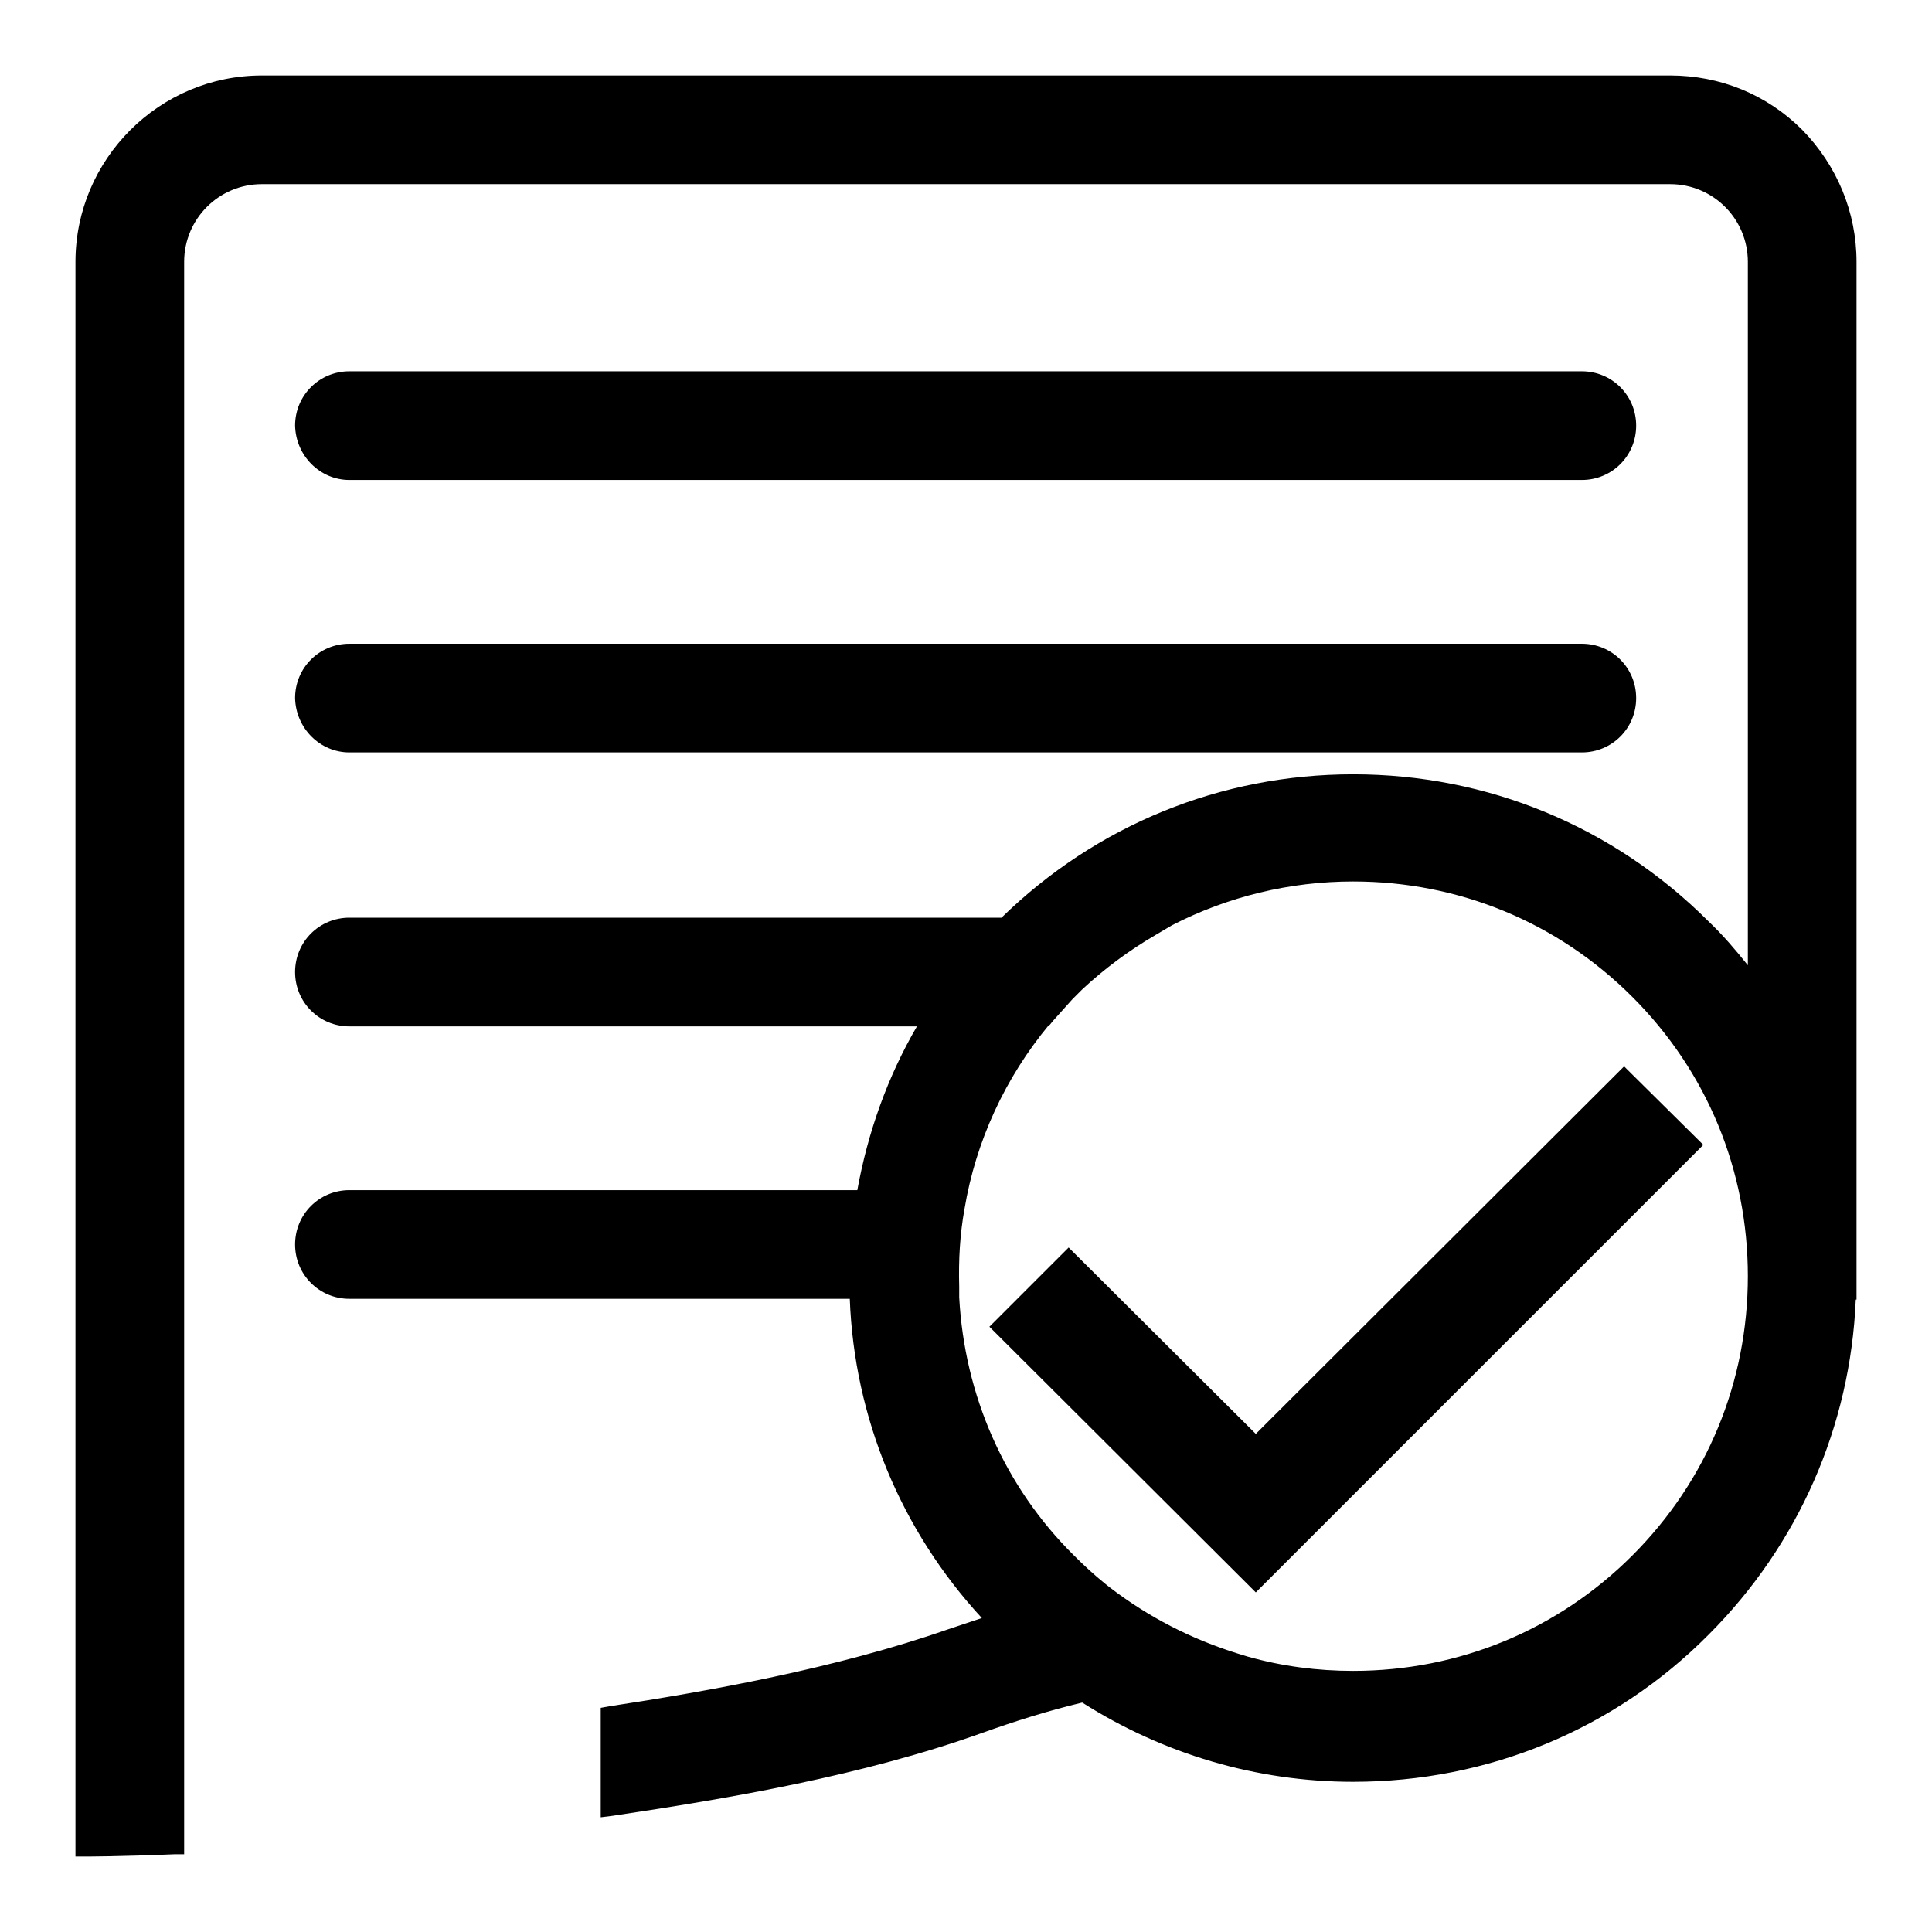 <?xml version="1.0" encoding="utf-8"?>
<!-- Svg Vector Icons : http://www.onlinewebfonts.com/icon -->
<!DOCTYPE svg PUBLIC "-//W3C//DTD SVG 1.1//EN" "http://www.w3.org/Graphics/SVG/1.1/DTD/svg11.dtd">
<svg version="1.1" xmlns="http://www.w3.org/2000/svg" xmlns:xlink="http://www.w3.org/1999/xlink" x="0px" y="0px" viewBox="0 0 256 256" enable-background="new 0 0 256 256" xml:space="preserve">
<g> <path fill="#000000" d="M46.3,99.7h163.3c4,0,7.2-3.2,7.2-7.2c0-4-3.2-7.2-7.2-7.2H46.3c-4,0-7.2,3.2-7.2,7.2 C39.2,96.5,42.4,99.7,46.3,99.7z M46.3,63.6h163.3c4,0,7.2-3.2,7.2-7.2c0-4-3.2-7.2-7.2-7.2H46.3c-4,0-7.2,3.2-7.2,7.2 C39.2,60.4,42.4,63.6,46.3,63.6z M238.8,17.2c-4.7-4.7-10.9-7.2-17.5-7.2H34.7C21.1,10,10,21.1,10,34.7V246h1.4c0,0,4.5,0,11.7-0.3 l1.3,0v-211c0-5.7,4.6-10.3,10.3-10.3h186.6c5.7,0,10.3,4.6,10.3,10.3v93.2c-1.6-2-3.3-4-5.2-5.8c-12.6-12.6-29.3-19.5-47.1-19.5 c-17.5,0-34,6.7-46.6,19H46.3c-4,0-7.2,3.2-7.2,7.2c0,4,3.2,7.2,7.2,7.2h75.2c-3.9,6.7-6.5,14-7.9,21.7H46.3c-4,0-7.2,3.2-7.2,7.2 c0,4,3.2,7.2,7.2,7.2h66.3c0.6,15.8,6.8,30.7,17.5,42.3c-1.5,0.5-3,1-4.5,1.5c-14.9,5.2-31.8,8.2-44.9,10.2l-1.1,0.2v14.5l1.6-0.2 c15.4-2.3,33.1-5.3,49-11c4.2-1.5,8.6-2.9,13.2-4c10.7,6.8,23.1,10.5,35.9,10.5c17.8,0,34.6-6.9,47.1-19.5 c11.9-11.9,18.8-27.6,19.5-44.4h0.1V34.7C246,28.1,243.4,21.9,238.8,17.2z M127.1,171.9L127.1,171.9l0-1.4c-0.1-3.6,0.1-7,0.7-10.3 c1.5-9,5.4-17.4,11.2-24.4h0.1l0.4-0.5c0.8-0.9,1.7-1.9,2.6-2.9c0.1-0.1,0.2-0.2,0.3-0.3c0.3-0.3,0.7-0.7,1-1c0,0,0,0,0,0 c2.9-2.7,6.1-5.1,9.7-7.2l2.2-1.3c7.4-3.8,15.6-5.8,24-5.8c14,0,27.1,5.4,37,15.3c9.9,9.9,15.3,23,15.3,37c0,14-5.4,27.1-15.3,37 c-9.9,9.9-23,15.3-37,15.3c-4.7,0-9.4-0.6-14-1.9l-1.3-0.4c-6.1-1.9-11.8-4.8-17-8.8l-0.5-0.4l0,0c-1.5-1.2-2.9-2.5-4.2-3.8 C133.1,197,127.8,184.9,127.1,171.9z M215.2,141.3L166.4,190l-24.8-24.7l-10.5,10.5l35.3,35.2l59.3-59.3L215.2,141.3z"/></g>
</svg>